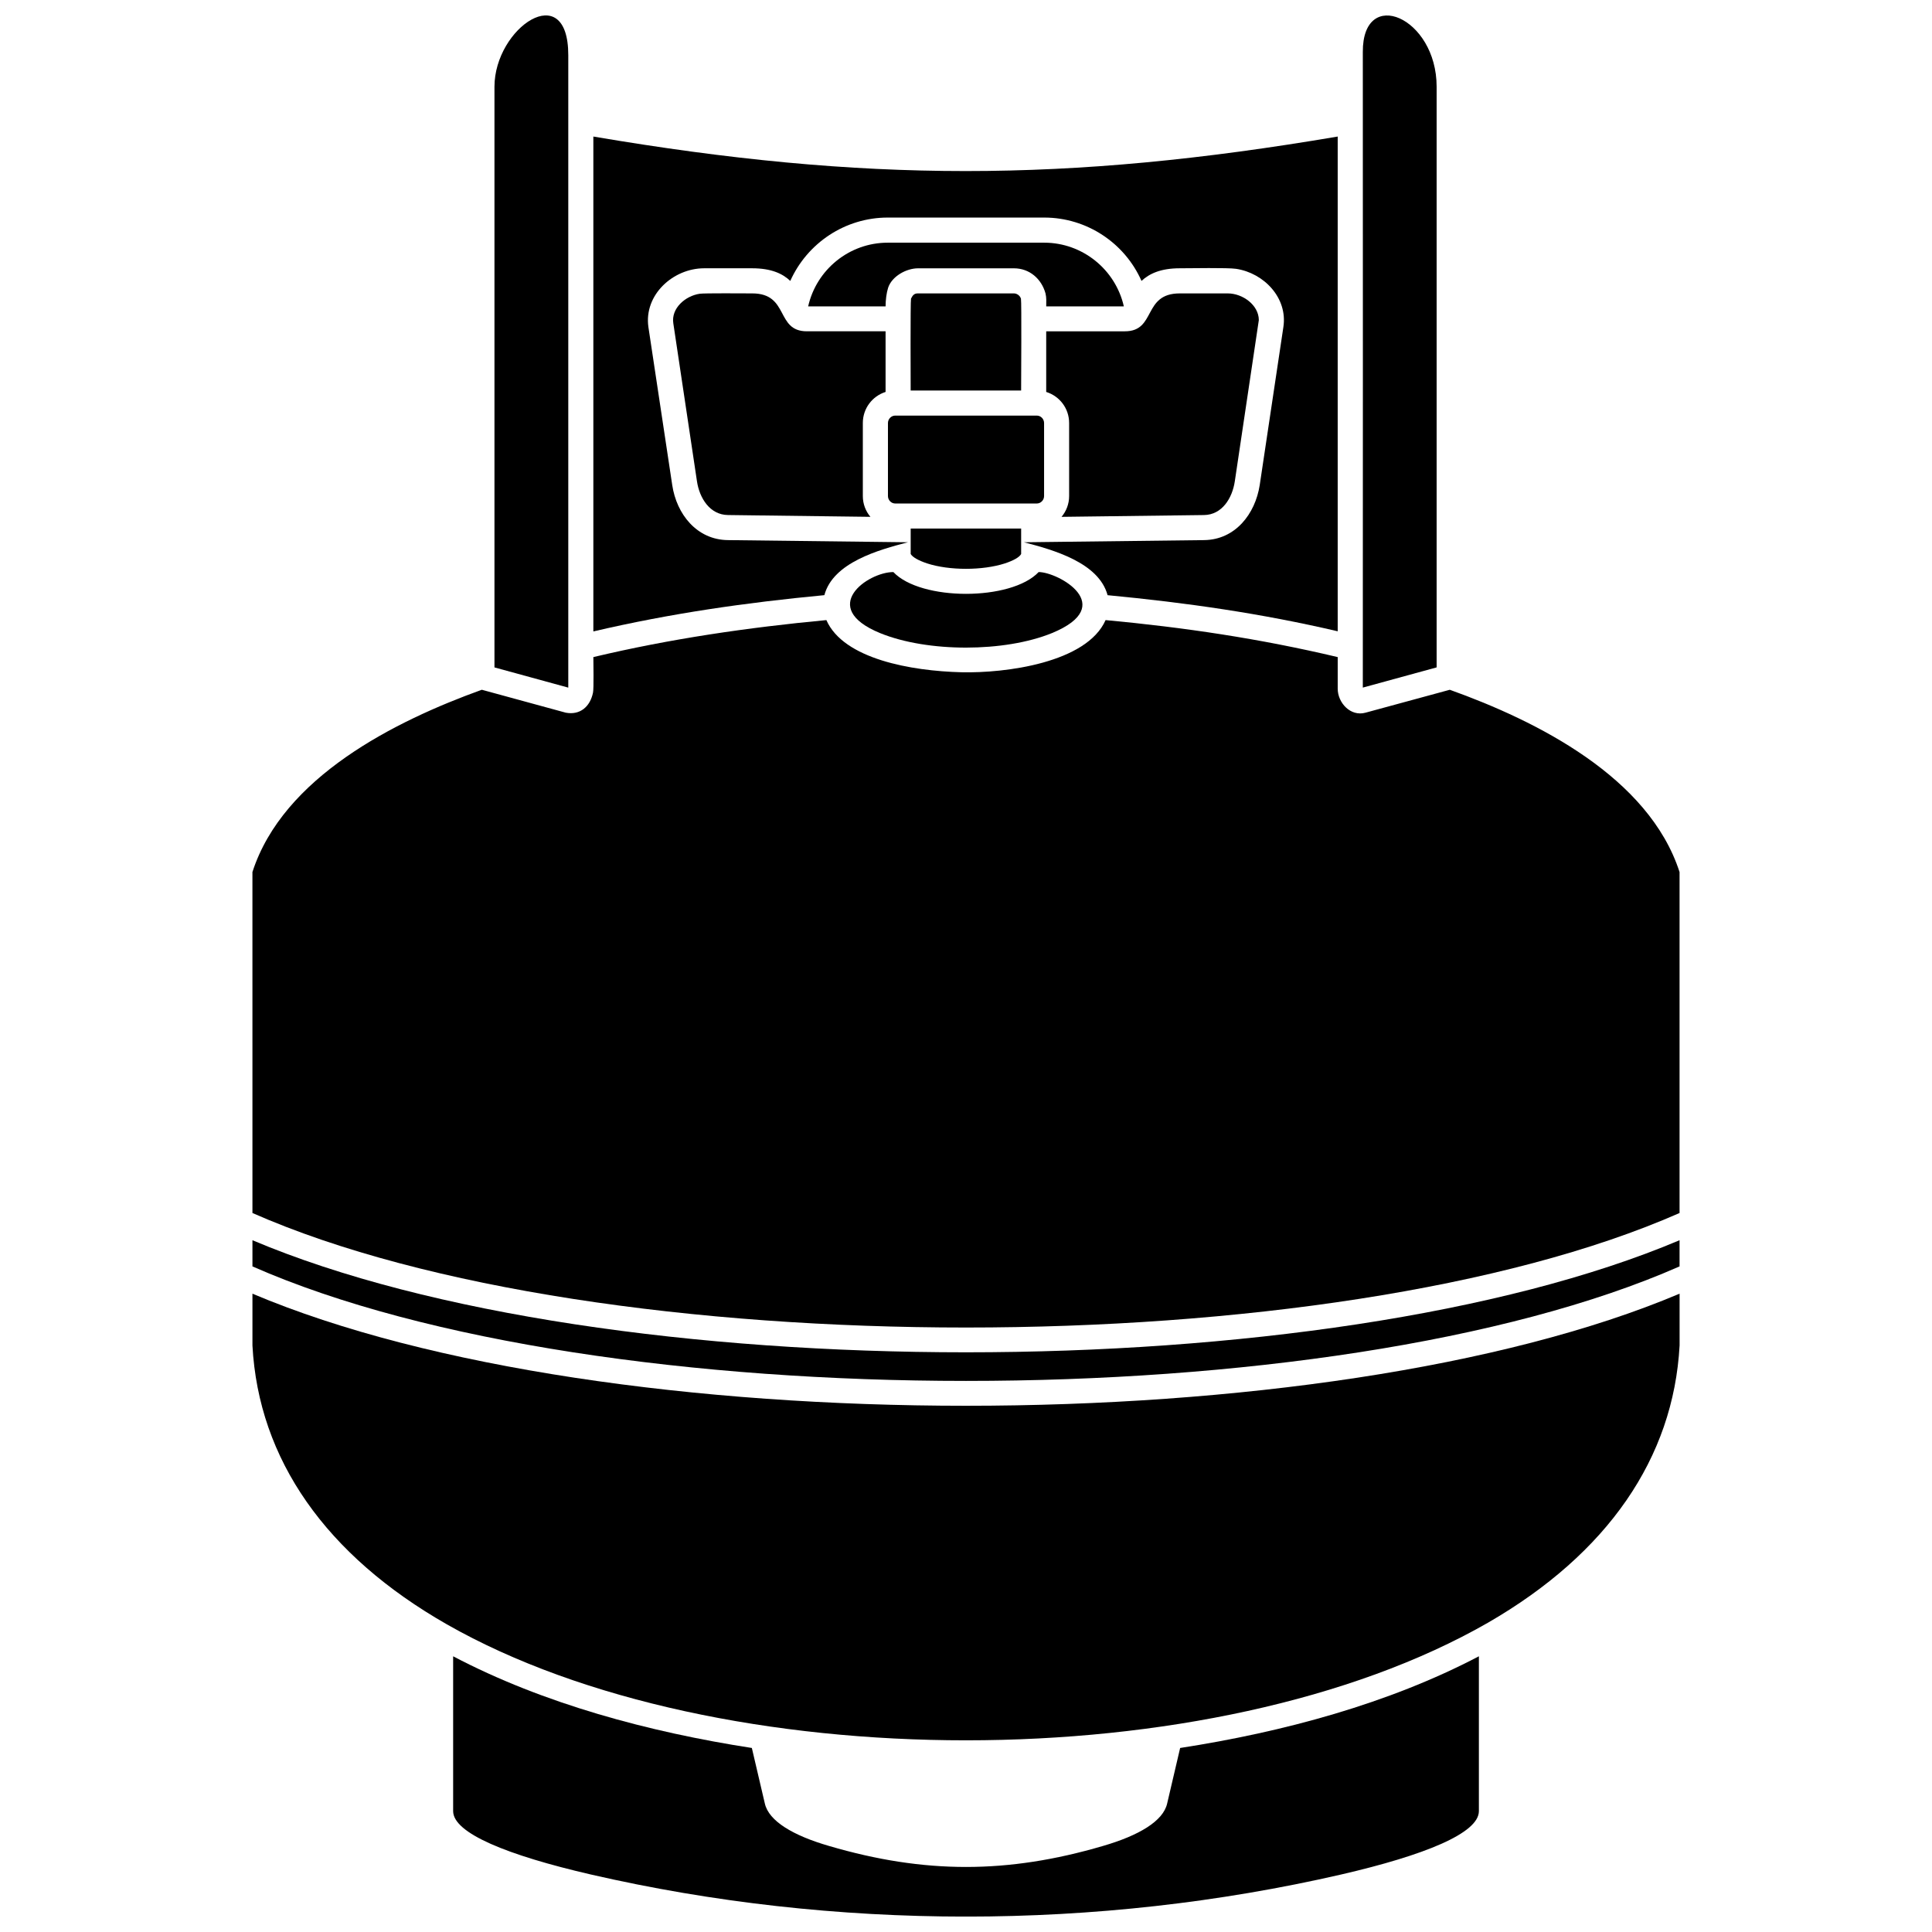 <?xml version="1.0" encoding="UTF-8"?>
<!-- Uploaded to: ICON Repo, www.iconrepo.com, Generator: ICON Repo Mixer Tools -->
<svg width="800px" height="800px" version="1.1" viewBox="144 144 512 512" xmlns="http://www.w3.org/2000/svg">
 <defs>
  <clipPath id="c">
   <path d="m505 148.09h20v178.91h-20z"/>
  </clipPath>
  <clipPath id="b">
   <path d="m275 148.09h20v178.91h-20z"/>
  </clipPath>
  <clipPath id="a">
   <path d="m264 582h272v69.902h-272z"/>
  </clipPath>
 </defs>
 <g clip-path="url(#c)">
  <path d="m505.16 326.22 19.562-5.356v-153.88c0-18.512-19.66-26.738-19.562-9.184 0.047 55.82 0 113.79 0 168.41z"/>
 </g>
 <path d="m377.21 311.77c12.629 5.164 33.051 5.117 45.582 0 17.602-7.269 1.676-16.168-3.539-16.168-7.269 7.699-31.234 7.699-38.504 0-6.793 0-20.043 9.375-3.539 16.168z"/>
 <g clip-path="url(#b)">
  <path d="m294.6 158.62c0-20.566-19.562-7.316-19.562 8.371v153.88l19.562 5.356v-167.6z"/>
 </g>
 <g clip-path="url(#a)">
  <path d="m456.75 607.23-3.445 14.73c-1.051 4.641-7.461 8.465-17.027 11.242-25.254 7.414-47.305 7.414-72.559 0-9.566-2.773-15.977-6.602-17.027-11.242l-3.445-14.73c-27.215-4.211-55.246-11.719-79.16-24.297v41.039c0 5.836 14.348 11.672 36.496 16.789 64.668 14.875 134.17 14.875 198.84 0 22.145-5.117 36.496-10.953 36.496-16.789v-41.039c-23.965 12.578-51.945 20.09-79.16 24.297z"/>
 </g>
 <path d="m414.61 247.49c0-2.68 0.145-23.531-0.047-24.348-0.285-0.859-1.102-1.387-1.867-1.387h-25.496c-1.004 0-1.387 0.621-1.77 1.387-0.191 0.719-0.094 23.152-0.094 24.348z"/>
 <path d="m425.32 280.97 37.738-0.477c4.781-0.047 7.508-4.449 8.18-8.945l6.363-42.715c0-3.969-4.258-7.078-8.227-7.078h-12.723c-9.902 0-6.172 10.043-14.539 10.043h-20.855v16.07c3.539 1.102 6.074 4.352 6.074 8.227v19.371c0 2.106-0.766 4.019-2.008 5.5z"/>
 <path d="m336.93 280.49 37.738 0.477c-1.242-1.484-2.008-3.394-2.008-5.5v-19.371c0-3.875 2.535-7.125 6.027-8.227v-16.07h-20.855c-8.371 0-4.594-10.043-14.492-10.043-2.106 0-12.676-0.094-13.918 0.094-3.828 0.574-7.606 3.875-6.984 7.844l6.266 41.852c0.668 4.496 3.445 8.898 8.227 8.945z"/>
 <path d="m385.34 290.82c0.527 0.859 2.059 1.723 4.352 2.488 5.883 1.914 14.684 1.914 20.617 0 2.297-0.766 3.828-1.625 4.305-2.488v-6.746h-29.273z"/>
 <path d="m437.52 301.73c21.047 2.008 40.703 4.832 60.984 9.566v-131.11c-71.746 12.195-125.46 12.195-197.26 0v131.15c20.426-4.781 40.512-7.652 61.223-9.613 2.297-8.656 14.398-12.004 22.145-14.016l-47.734-0.574c-8.227-0.094-13.586-6.887-14.73-14.59l-6.312-41.852c-1.242-8.562 6.555-15.594 14.781-15.594h12.723c5.07 0 8.082 1.434 10.094 3.348 4.496-10.043 14.539-16.789 25.828-16.789h41.469c11.289 0 21.332 6.746 25.781 16.789 2.059-1.914 5.07-3.348 10.141-3.348 2.82 0 12.723-0.191 14.922 0.145 7.367 1.102 13.727 7.699 12.531 15.449l-6.266 41.852c-1.195 7.699-6.504 14.492-14.73 14.59l-47.734 0.574c7.699 2.008 19.801 5.356 22.145 14.016z"/>
 <path d="m210.9 465.46c91.836 40.465 286.37 40.465 378.2 0v-90.355c-8.133-25.16-37.785-40.035-60.891-48.309l-22.336 6.074c-3.969 1.102-7.367-2.629-7.367-6.363v-8.371c-20.809-4.926-40.562-7.844-61.512-9.805-5.023 11.336-26.594 14.109-38.219 13.824-13.25-0.336-31.234-3.492-35.777-13.824-20.809 1.961-41.469 4.973-61.75 9.805 0 1.148 0.145 8.371-0.094 9.422-0.766 3.731-3.445 6.027-7.223 5.309l-22.242-6.074c-23.102 8.324-52.664 23.152-60.793 48.309z"/>
 <path d="m210.9 479.61c91.836 40.465 286.37 40.465 378.2 0v-6.938c-93.652 39.605-284.6 39.605-378.2 0z"/>
 <path d="m589.1 486.84c-93.652 39.605-284.6 39.605-378.2 0v13.727c1.625 30.23 19.516 55.629 51.516 73.898 71.652 40.848 203.29 41.277 275.99-0.477 31.617-18.273 49.074-43.574 50.703-73.422v-13.727z"/>
 <path d="m381.23 277.43h37.547c1.051 0 1.914-0.91 1.914-1.961v-19.371c0-1.051-0.859-1.961-1.914-1.961h-37.547c-1.051 0-1.914 0.91-1.914 1.961v19.371c0 1.051 0.859 1.961 1.914 1.961z"/>
 <path d="m421.07 221.75c0.285 1.195 0.191 2.199 0.191 3.445h20.566c-2.199-9.758-10.953-16.883-21.094-16.883h-41.469c-10.188 0-18.895 7.125-21.094 16.883h20.52c0-1.676 0.238-3.586 0.668-4.926 1.004-3.062 4.832-5.164 7.941-5.164h25.398c4.16 0 7.316 2.82 8.371 6.648z"/>
</svg>